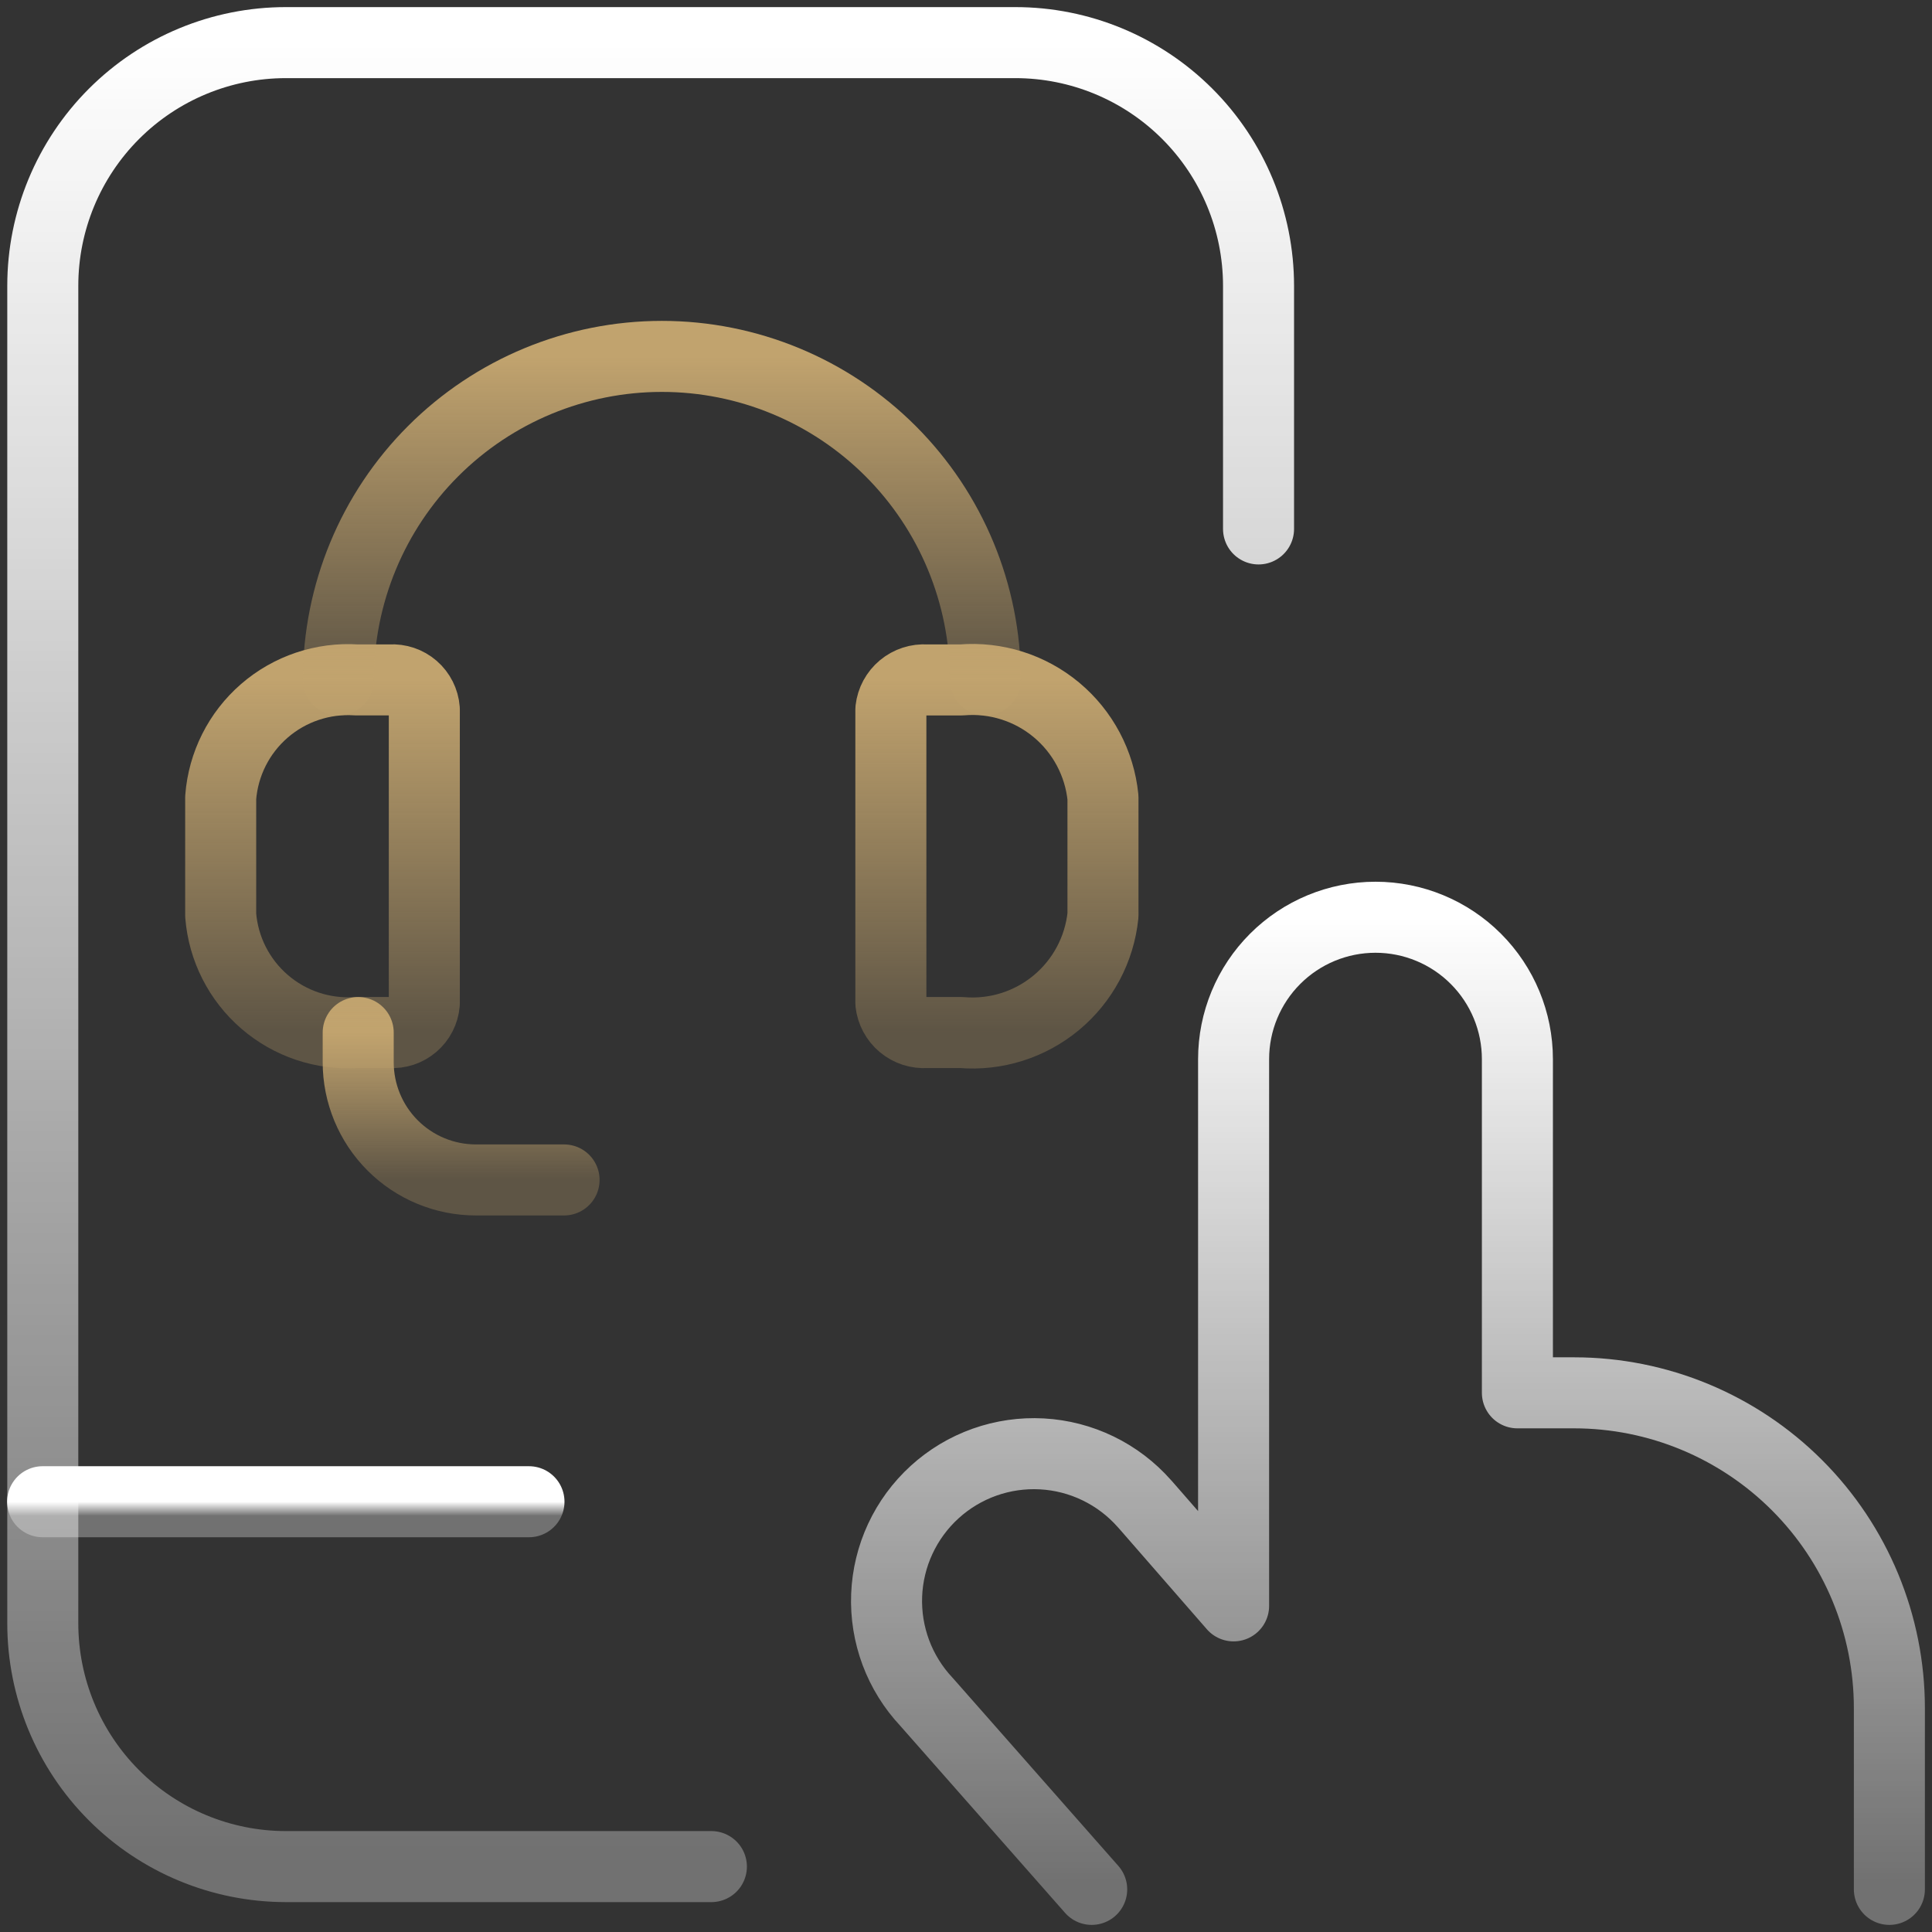 <svg width="136" height="136" viewBox="0 0 136 136" fill="none" xmlns="http://www.w3.org/2000/svg">
<rect x="0" y="0" width="136" height="136" fill="#333333" stroke="none"/>
<path d="M39.707 83.06H33.494C31.298 83.059 29.192 82.185 27.64 80.631C26.087 79.078 25.215 76.971 25.215 74.775V72.685" stroke="url(#paint0_linear_5_6888)" stroke-width="5" stroke-linecap="round" stroke-linejoin="round"/>
<path d="M76.848 133L65.219 119.801C64.277 118.798 63.544 117.618 63.062 116.33C62.581 115.041 62.361 113.669 62.414 112.295C62.468 110.92 62.794 109.57 63.375 108.322C63.956 107.075 64.778 105.956 65.796 105.03C66.813 104.104 68.004 103.389 69.3 102.928C70.596 102.467 71.971 102.269 73.345 102.344C74.718 102.419 76.063 102.767 77.301 103.368C78.538 103.968 79.644 104.809 80.554 105.84L80.712 106.016L86.837 113.043V74.558C86.837 71.909 87.889 69.368 89.763 67.494C91.636 65.621 94.177 64.568 96.826 64.568C99.475 64.568 102.016 65.621 103.889 67.494C105.763 69.368 106.815 71.909 106.815 74.558V98.046H110.814C116.7 98.049 122.343 100.39 126.503 104.553C130.663 108.715 133 114.36 133 120.246V133" stroke="url(#paint1_linear_5_6888)" stroke-width="5" stroke-linecap="round" stroke-linejoin="round"/>
<path d="M50.077 131.396H20.115C15.575 131.391 11.223 129.583 8.016 126.37C4.809 123.157 3.009 118.801 3.012 114.261V20.111C3.013 15.574 4.816 11.224 8.023 8.015C11.23 4.807 15.579 3.003 20.115 3H71.472C76.012 3 80.366 4.803 83.576 8.013C86.787 11.223 88.591 15.576 88.593 20.117V37.233" stroke="url(#paint2_linear_5_6888)" stroke-width="5" stroke-linecap="round" stroke-linejoin="round"/>
<path d="M3 105.712H37.236" stroke="url(#paint3_linear_5_6888)" stroke-width="5" stroke-linecap="round" stroke-linejoin="round"/>
<path d="M27.48 72.684H25.091C22.733 72.841 20.407 72.063 18.619 70.517C16.83 68.972 15.722 66.784 15.535 64.428V56.142C15.717 53.781 16.822 51.587 18.611 50.037C20.4 48.487 22.729 47.705 25.091 47.861H27.48C28.071 47.823 28.653 48.019 29.101 48.407C29.548 48.795 29.824 49.344 29.869 49.934V70.635C29.818 71.221 29.54 71.764 29.093 72.147C28.646 72.531 28.067 72.723 27.48 72.684Z" stroke="url(#paint4_linear_5_6888)" stroke-width="5" stroke-linecap="round" stroke-linejoin="round"/>
<path d="M67.688 72.685H65.199C64.597 72.727 64.003 72.534 63.539 72.148C63.076 71.762 62.779 71.212 62.711 70.612V49.935C62.779 49.335 63.076 48.785 63.539 48.399C64.003 48.013 64.597 47.82 65.199 47.862H67.688C70.101 47.661 72.497 48.416 74.359 49.965C76.221 51.514 77.4 53.732 77.642 56.142V64.428C77.394 66.834 76.213 69.046 74.352 70.59C72.49 72.134 70.098 72.886 67.688 72.685Z" stroke="url(#paint5_linear_5_6888)" stroke-width="5" stroke-linecap="round" stroke-linejoin="round"/>
<path d="M23.82 47.861C23.82 41.821 26.219 36.029 30.49 31.758C34.76 27.487 40.552 25.088 46.592 25.088C52.631 25.088 58.423 27.487 62.693 31.758C66.964 36.029 69.363 41.821 69.363 47.861" stroke="url(#paint6_linear_5_6888)" stroke-width="5" stroke-linecap="round" stroke-linejoin="round"/>
<defs>
<linearGradient id="paint0_linear_5_6888" x1="32.461" y1="72.685" x2="32.461" y2="83.06" gradientUnits="userSpaceOnUse">
<stop stop-color="#C1A36E"/>
<stop offset="1" stop-color="#C1A36E" stop-opacity="0.3"/>
</linearGradient>
<linearGradient id="paint1_linear_5_6888" x1="97.703" y1="64.568" x2="97.703" y2="133" gradientUnits="userSpaceOnUse">
<stop stop-color="white"/>
<stop offset="1" stop-color="white" stop-opacity="0.3"/>
</linearGradient>
<linearGradient id="paint2_linear_5_6888" x1="45.802" y1="3" x2="45.802" y2="131.396" gradientUnits="userSpaceOnUse">
<stop stop-color="white"/>
<stop offset="1" stop-color="white" stop-opacity="0.3"/>
</linearGradient>
<linearGradient id="paint3_linear_5_6888" x1="20.118" y1="105.712" x2="20.118" y2="106.712" gradientUnits="userSpaceOnUse">
<stop stop-color="white"/>
<stop offset="1" stop-color="white" stop-opacity="0.3"/>
</linearGradient>
<linearGradient id="paint4_linear_5_6888" x1="22.702" y1="47.842" x2="22.702" y2="72.704" gradientUnits="userSpaceOnUse">
<stop stop-color="#C1A36E"/>
<stop offset="1" stop-color="#C1A36E" stop-opacity="0.3"/>
</linearGradient>
<linearGradient id="paint5_linear_5_6888" x1="70.177" y1="47.83" x2="70.177" y2="72.717" gradientUnits="userSpaceOnUse">
<stop stop-color="#C1A36E"/>
<stop offset="1" stop-color="#C1A36E" stop-opacity="0.3"/>
</linearGradient>
<linearGradient id="paint6_linear_5_6888" x1="46.592" y1="25.088" x2="46.592" y2="47.861" gradientUnits="userSpaceOnUse">
<stop stop-color="#C1A36E"/>
<stop offset="1" stop-color="#C1A36E" stop-opacity="0.3"/>
</linearGradient>
</defs>
</svg>
